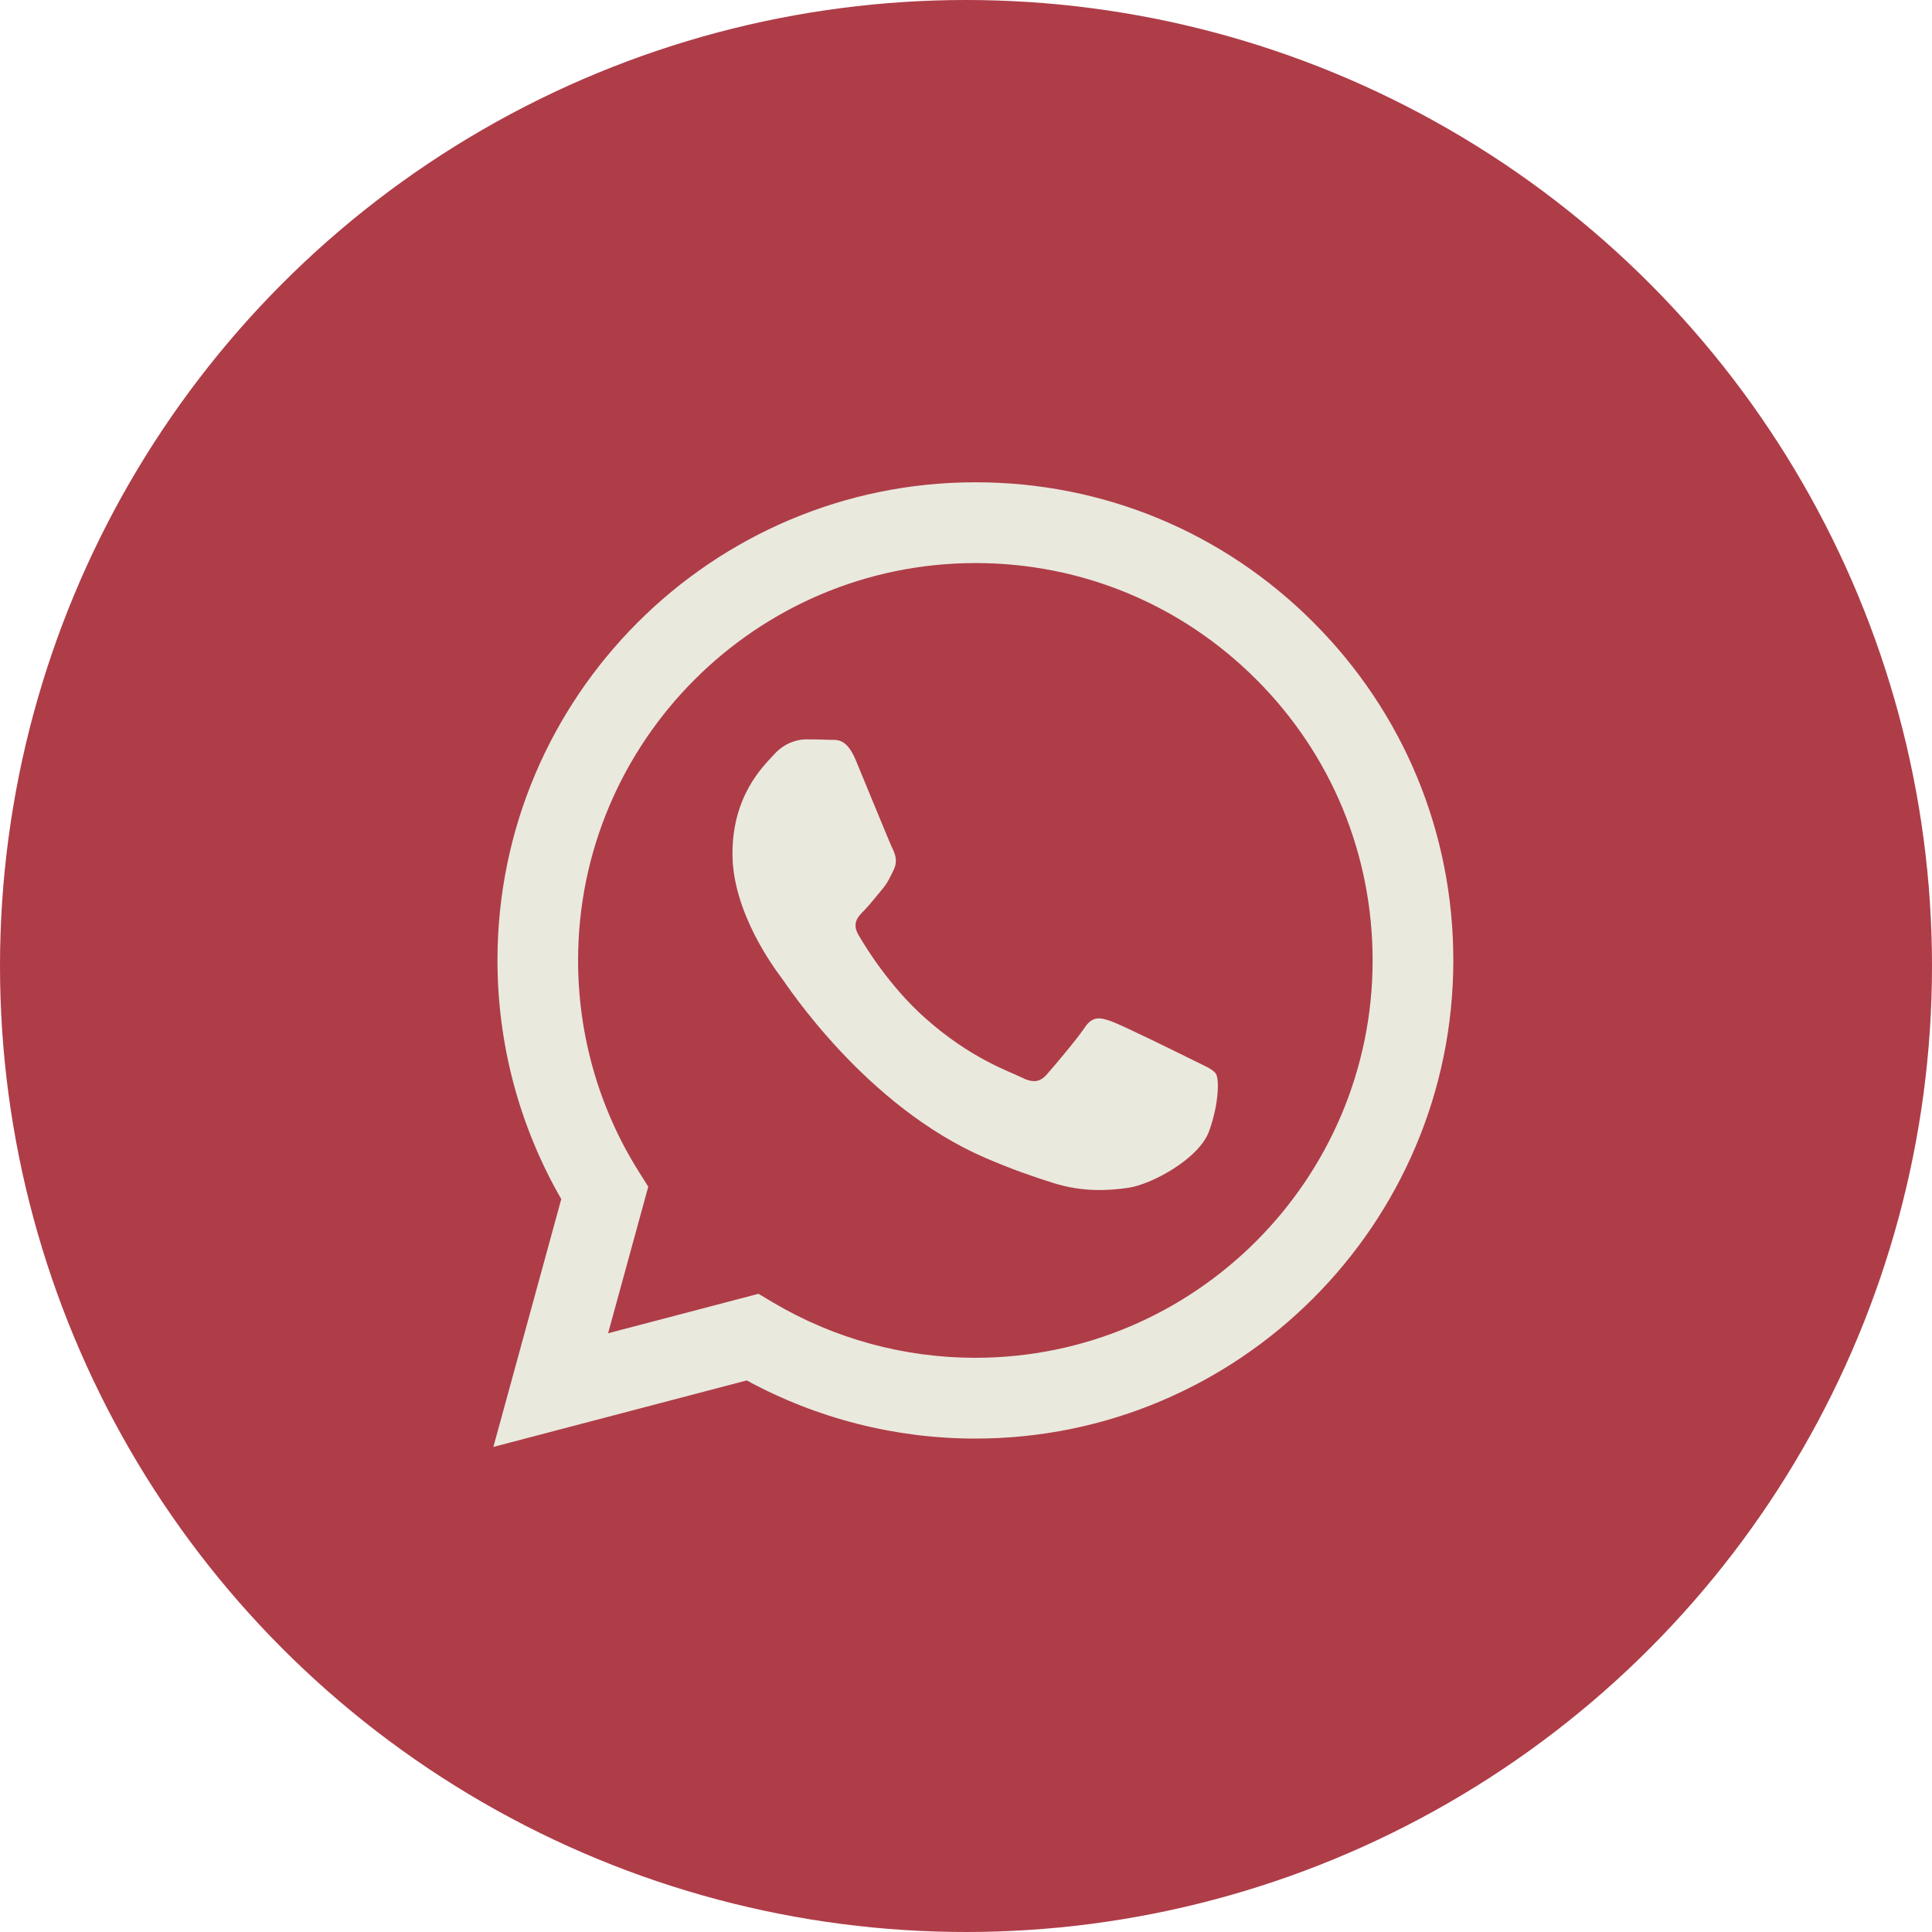 <?xml version="1.0" encoding="UTF-8"?> <svg xmlns="http://www.w3.org/2000/svg" id="_Слой_2" data-name="Слой 2" viewBox="0 0 215 215"> <defs> <style> .cls-1 { fill-rule: evenodd; } .cls-1, .cls-2 { fill: #eae9de; } .cls-3 { fill: #ae3d48; } </style> </defs> <g id="Icons"> <g id="WhatsApp"> <circle id="Background" class="cls-3" cx="107.5" cy="107.5" r="107.5"></circle> <g id="WhatsApp-2" data-name="WhatsApp"> <path id="WhatsApp-3" data-name="WhatsApp" class="cls-2" d="M54.91,161l7.55-27.56c-4.65-8.07-7.1-17.22-7.1-26.59,.01-29.32,23.87-53.18,53.19-53.18,14.23,0,27.58,5.54,37.62,15.6,10.04,10.05,15.57,23.42,15.56,37.63-.01,29.33-23.87,53.19-53.19,53.19,0,0,0,0,0,0h-.02c-8.9,0-17.65-2.24-25.42-6.47l-28.2,7.4Zm29.5-17.02l1.61,.96c6.79,4.03,14.57,6.16,22.5,6.16h.02c24.37,0,44.2-19.83,44.21-44.21,0-11.81-4.59-22.92-12.94-31.27-8.35-8.36-19.45-12.96-31.25-12.96-24.38,0-44.22,19.83-44.23,44.2,0,8.35,2.33,16.49,6.76,23.53l1.05,1.67-4.47,16.31,16.73-4.39Z"></path> <path id="WhatsApp-4" data-name="WhatsApp" class="cls-1" d="M135.34,119.54c-.33-.55-1.22-.89-2.55-1.55-1.33-.67-7.86-3.88-9.08-4.32-1.22-.44-2.1-.66-2.99,.67-.89,1.33-3.43,4.32-4.21,5.21-.78,.89-1.55,1-2.88,.33-1.33-.67-5.61-2.07-10.69-6.6-3.95-3.52-6.62-7.88-7.39-9.21-.78-1.33-.08-2.05,.58-2.71,.6-.6,1.33-1.55,1.99-2.33,.66-.78,.89-1.33,1.33-2.22,.44-.89,.22-1.66-.11-2.33-.33-.67-2.99-7.21-4.1-9.87-1.08-2.59-2.17-2.24-2.99-2.28-.77-.04-1.66-.05-2.55-.05s-2.33,.33-3.54,1.66c-1.22,1.33-4.65,4.55-4.65,11.09s4.76,12.86,5.43,13.75c.66,.89,9.37,14.31,22.7,20.07,3.17,1.37,5.65,2.19,7.58,2.8,3.18,1.01,6.08,.87,8.37,.53,2.55-.38,7.86-3.21,8.97-6.32,1.11-3.1,1.11-5.77,.77-6.32Z"></path> </g> </g> </g> </svg> 